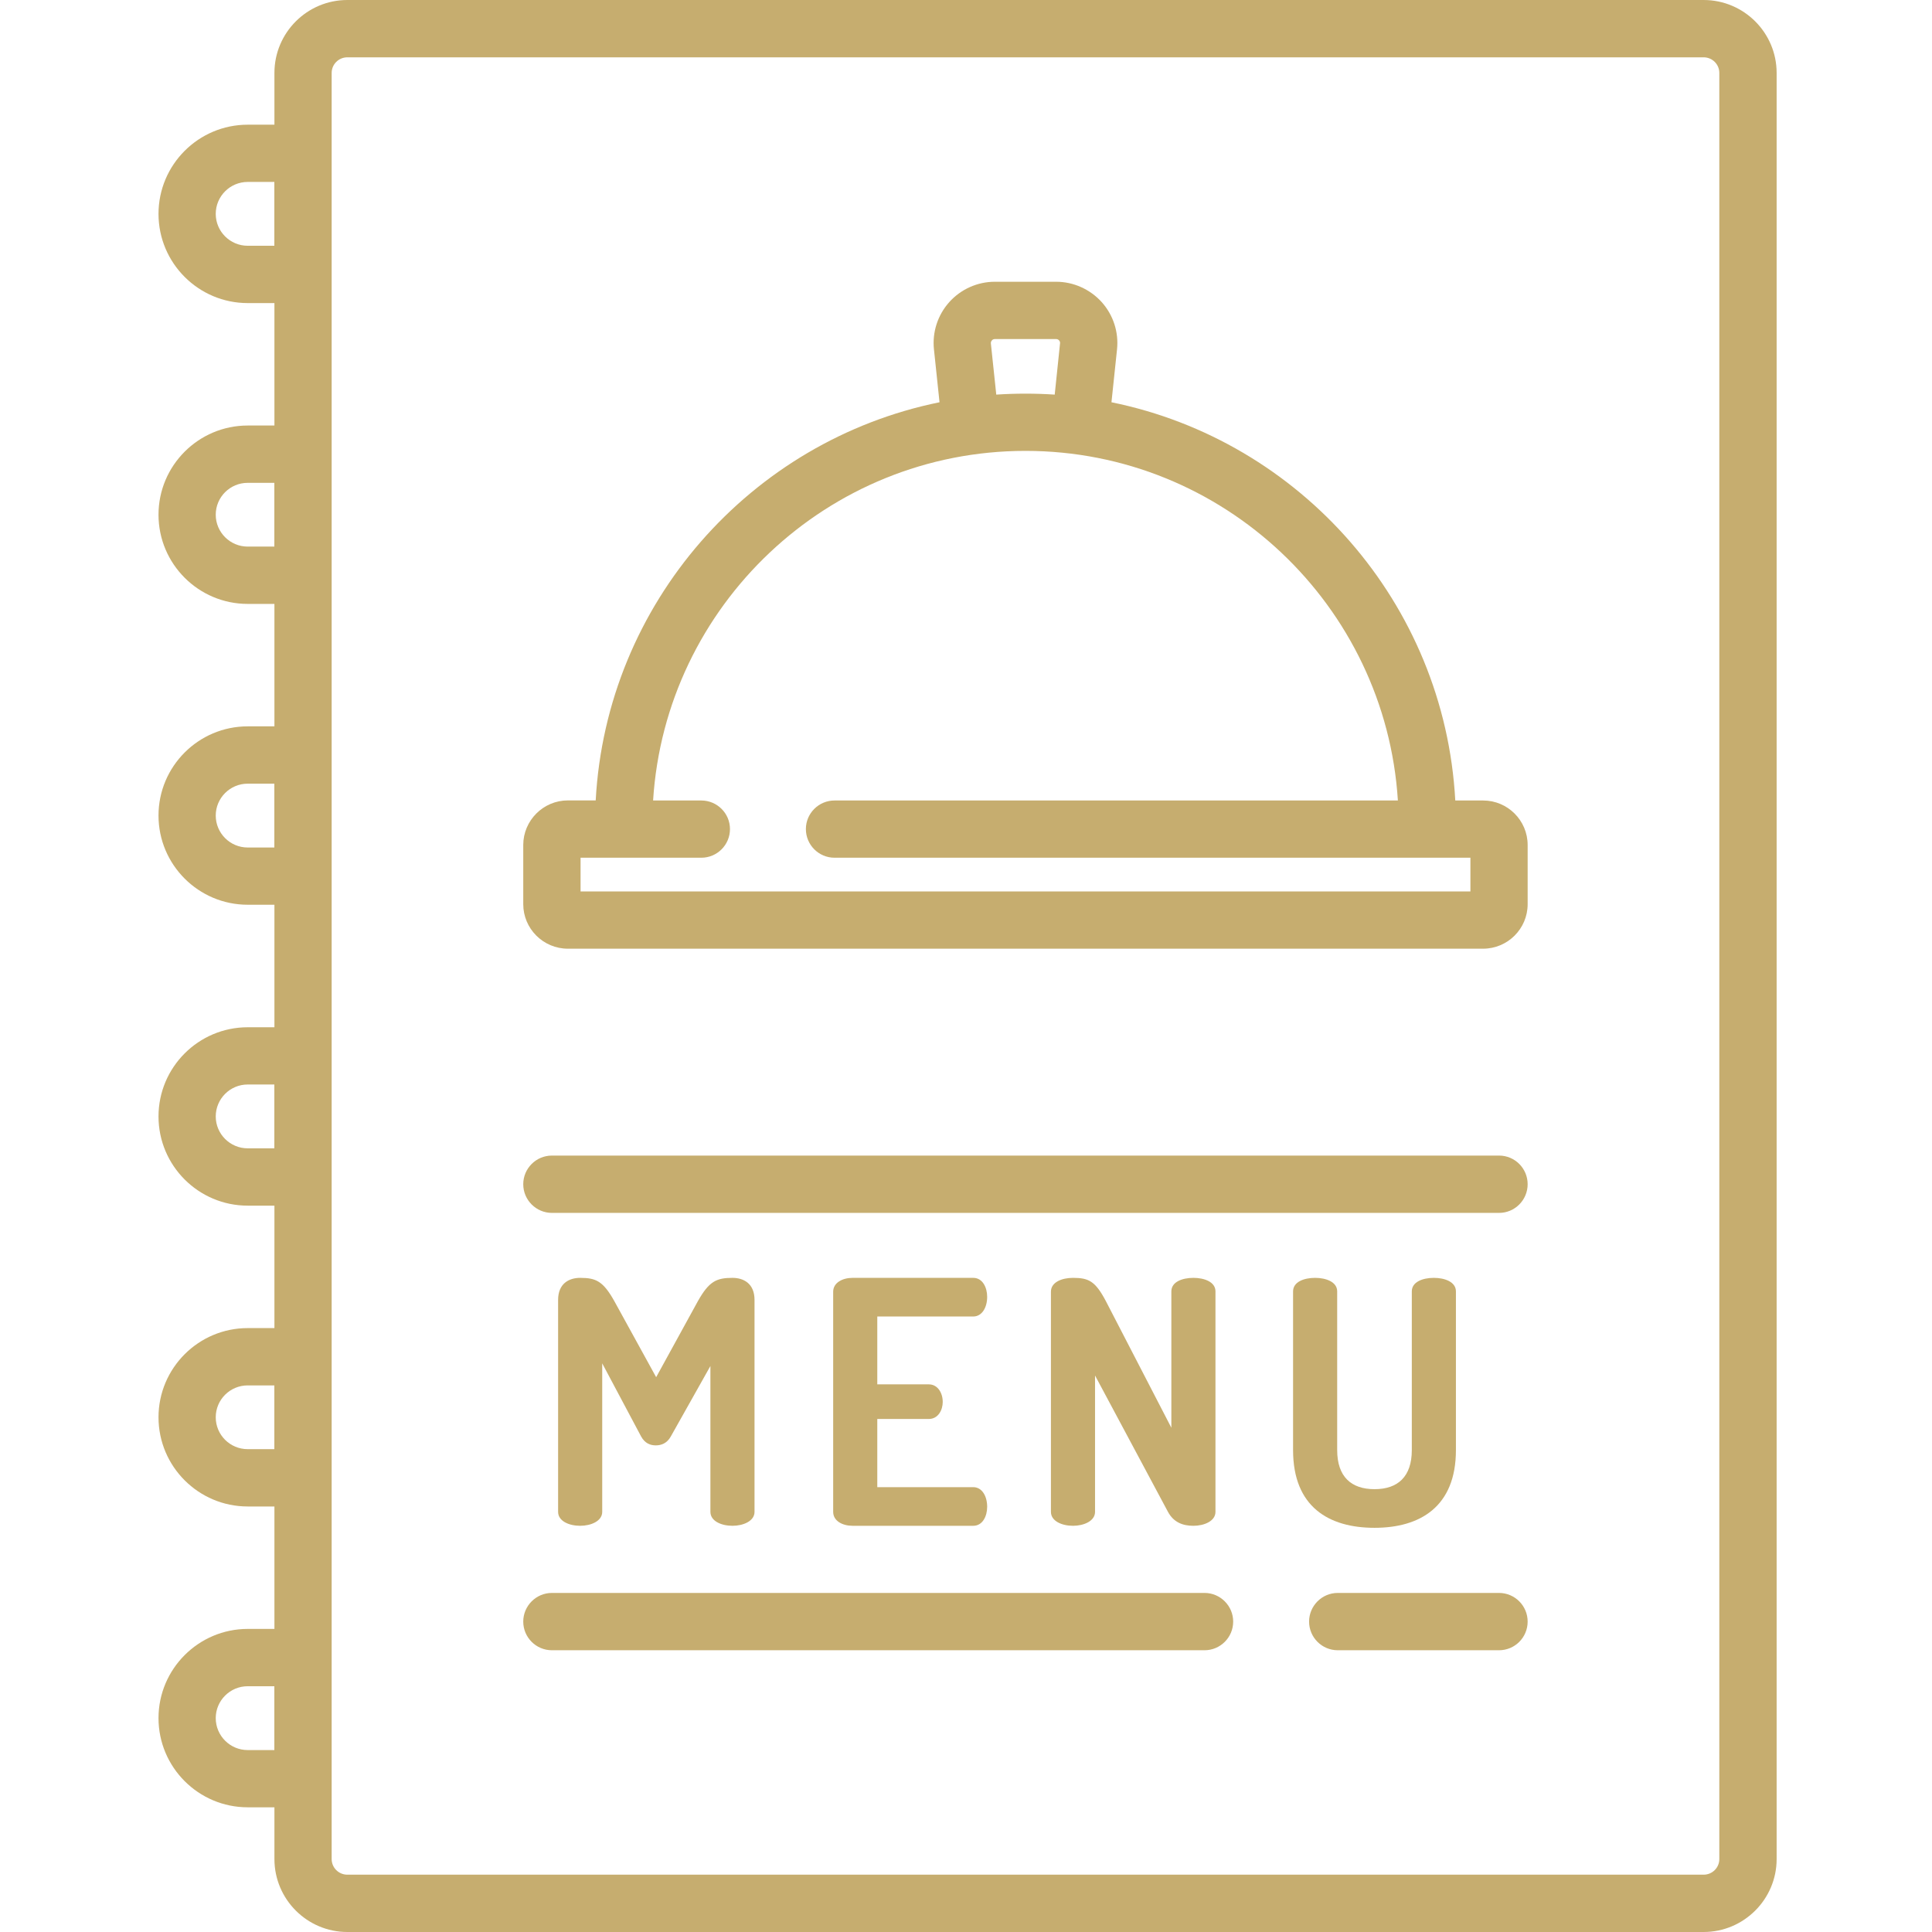 <svg width="24" height="24" viewBox="0 0 24 24" fill="none" xmlns="http://www.w3.org/2000/svg">
<path d="M8.332 17.846C8.285 17.93 8.214 17.955 8.146 17.955C8.079 17.955 8.012 17.93 7.965 17.846L7.481 16.936V18.781C7.481 18.895 7.342 18.954 7.207 18.954C7.068 18.954 6.933 18.895 6.933 18.781V16.148C6.933 15.945 7.068 15.874 7.207 15.874C7.405 15.874 7.493 15.916 7.632 16.164L8.151 17.108L8.669 16.164C8.808 15.916 8.901 15.874 9.099 15.874C9.238 15.874 9.373 15.945 9.373 16.148V18.781C9.373 18.895 9.234 18.954 9.099 18.954C8.96 18.954 8.825 18.895 8.825 18.781V16.969L8.332 17.846Z" fill="#C6AD6F"/>
<path d="M10.898 17.197H11.538C11.648 17.197 11.711 17.302 11.711 17.416C11.711 17.513 11.656 17.627 11.538 17.627H10.898V18.474H12.09C12.2 18.474 12.263 18.587 12.263 18.718C12.263 18.832 12.208 18.954 12.09 18.954H10.59C10.468 18.954 10.35 18.895 10.35 18.781V16.046C10.35 15.933 10.468 15.874 10.59 15.874H12.09C12.208 15.874 12.263 15.996 12.263 16.11C12.263 16.24 12.2 16.354 12.09 16.354H10.898V17.197Z" fill="#C6AD6F"/>
<path d="M14.509 18.781L13.603 17.087V18.781C13.603 18.895 13.464 18.954 13.329 18.954C13.19 18.954 13.055 18.895 13.055 18.781V16.046C13.055 15.928 13.19 15.874 13.329 15.874C13.527 15.874 13.607 15.916 13.738 16.164L14.551 17.736V16.042C14.551 15.924 14.686 15.874 14.825 15.874C14.96 15.874 15.099 15.924 15.099 16.042V18.781C15.099 18.895 14.96 18.954 14.825 18.954C14.694 18.954 14.58 18.912 14.509 18.781Z" fill="#C6AD6F"/>
<path d="M17.538 16.042C17.538 15.924 17.673 15.874 17.812 15.874C17.947 15.874 18.086 15.924 18.086 16.042V18.014C18.086 18.718 17.639 18.979 17.075 18.979C16.506 18.979 16.063 18.718 16.063 18.014V16.042C16.063 15.924 16.198 15.874 16.337 15.874C16.472 15.874 16.611 15.924 16.611 16.042V18.014C16.611 18.343 16.784 18.499 17.075 18.499C17.365 18.499 17.538 18.343 17.538 18.014V16.042H17.538Z" fill="#C6AD6F"/>
<path d="M18.621 19.788H16.618C16.422 19.788 16.262 19.948 16.262 20.144C16.262 20.341 16.422 20.5 16.618 20.5H18.621C18.818 20.5 18.977 20.341 18.977 20.144C18.977 19.948 18.818 19.788 18.621 19.788Z" fill="#C6AD6F"/>
<path d="M14.963 19.788H6.856C6.66 19.788 6.5 19.948 6.5 20.144C6.5 20.341 6.66 20.5 6.856 20.5H14.963C15.159 20.5 15.319 20.341 15.319 20.144C15.319 19.948 15.159 19.788 14.963 19.788Z" fill="#C6AD6F"/>
<path d="M18.622 14.355H6.856C6.66 14.355 6.5 14.514 6.5 14.711C6.5 14.907 6.66 15.067 6.856 15.067H18.622C18.818 15.067 18.977 14.907 18.977 14.711C18.977 14.514 18.818 14.355 18.622 14.355Z" fill="#C6AD6F"/>
<path d="M18.424 9.944H18.078C17.945 7.492 16.153 5.474 13.807 4.997L13.876 4.341C13.899 4.126 13.829 3.912 13.685 3.752C13.54 3.592 13.334 3.5 13.119 3.5H12.359C12.143 3.5 11.937 3.592 11.793 3.752C11.649 3.912 11.579 4.126 11.602 4.341L11.671 4.997C9.325 5.474 7.533 7.492 7.4 9.943H7.054C6.749 9.943 6.5 10.192 6.5 10.497V11.232C6.5 11.537 6.749 11.785 7.054 11.785H18.423C18.729 11.785 18.977 11.537 18.977 11.232V10.497C18.977 10.192 18.729 9.944 18.424 9.944ZM12.322 4.228C12.332 4.217 12.344 4.212 12.359 4.212H13.119C13.134 4.212 13.146 4.217 13.156 4.228C13.166 4.239 13.17 4.252 13.168 4.267L13.102 4.902C12.982 4.894 12.861 4.89 12.739 4.89C12.617 4.89 12.496 4.894 12.376 4.902L12.309 4.267C12.308 4.252 12.312 4.239 12.322 4.228ZM18.266 11.074H7.212V10.655H8.712C8.908 10.655 9.068 10.496 9.068 10.299C9.068 10.103 8.908 9.944 8.712 9.944H8.113C8.265 7.524 10.281 5.601 12.739 5.601C15.197 5.601 17.213 7.524 17.365 9.944H10.367C10.171 9.944 10.011 10.103 10.011 10.299C10.011 10.496 10.171 10.655 10.367 10.655H18.266V11.074Z" fill="#C6AD6F"/>
<path d="M21.163 0H4.315C3.815 0 3.409 0.406 3.409 0.906V1.549H3.077C2.466 1.549 1.969 2.046 1.969 2.657C1.969 3.268 2.466 3.765 3.077 3.765H3.409V5.286H3.077C2.466 5.286 1.969 5.783 1.969 6.394C1.969 7.005 2.466 7.502 3.077 7.502H3.409V9.023H3.077C2.466 9.023 1.969 9.52 1.969 10.131C1.969 10.742 2.466 11.239 3.077 11.239H3.409V12.761H3.077C2.466 12.761 1.969 13.258 1.969 13.869C1.969 14.48 2.466 14.977 3.077 14.977H3.409V16.498H3.077C2.466 16.498 1.969 16.995 1.969 17.606C1.969 18.217 2.466 18.714 3.077 18.714H3.409V20.235H3.077C2.466 20.235 1.969 20.733 1.969 21.343C1.969 21.954 2.466 22.451 3.077 22.451H3.409V23.094C3.409 23.593 3.815 24 4.315 24H21.163C21.663 24 22.07 23.593 22.07 23.094V0.906C22.07 0.406 21.663 0 21.163 0ZM3.408 3.053H3.077C2.858 3.053 2.68 2.875 2.68 2.657C2.68 2.438 2.858 2.26 3.077 2.26H3.408V3.053ZM3.408 6.79H3.077C2.858 6.79 2.68 6.612 2.68 6.394C2.68 6.175 2.858 5.998 3.077 5.998H3.408V6.79ZM3.408 10.528H3.077C2.858 10.528 2.68 10.35 2.68 10.131C2.68 9.913 2.858 9.735 3.077 9.735H3.408V10.528ZM3.408 14.265H3.077C2.858 14.265 2.68 14.087 2.68 13.869C2.68 13.65 2.858 13.472 3.077 13.472H3.408V14.265ZM3.408 18.002H3.077C2.858 18.002 2.68 17.825 2.68 17.606C2.68 17.387 2.858 17.21 3.077 17.21H3.408V18.002ZM3.408 21.74H3.077C2.858 21.74 2.68 21.562 2.68 21.343C2.68 21.125 2.858 20.947 3.077 20.947H3.408V21.74ZM21.358 23.094C21.358 23.201 21.271 23.288 21.163 23.288H4.315C4.207 23.288 4.12 23.201 4.12 23.094V0.906C4.12 0.799 4.207 0.712 4.315 0.712H21.163C21.271 0.712 21.358 0.799 21.358 0.906V23.094Z" fill="#C6AD6F"/>
</svg>
